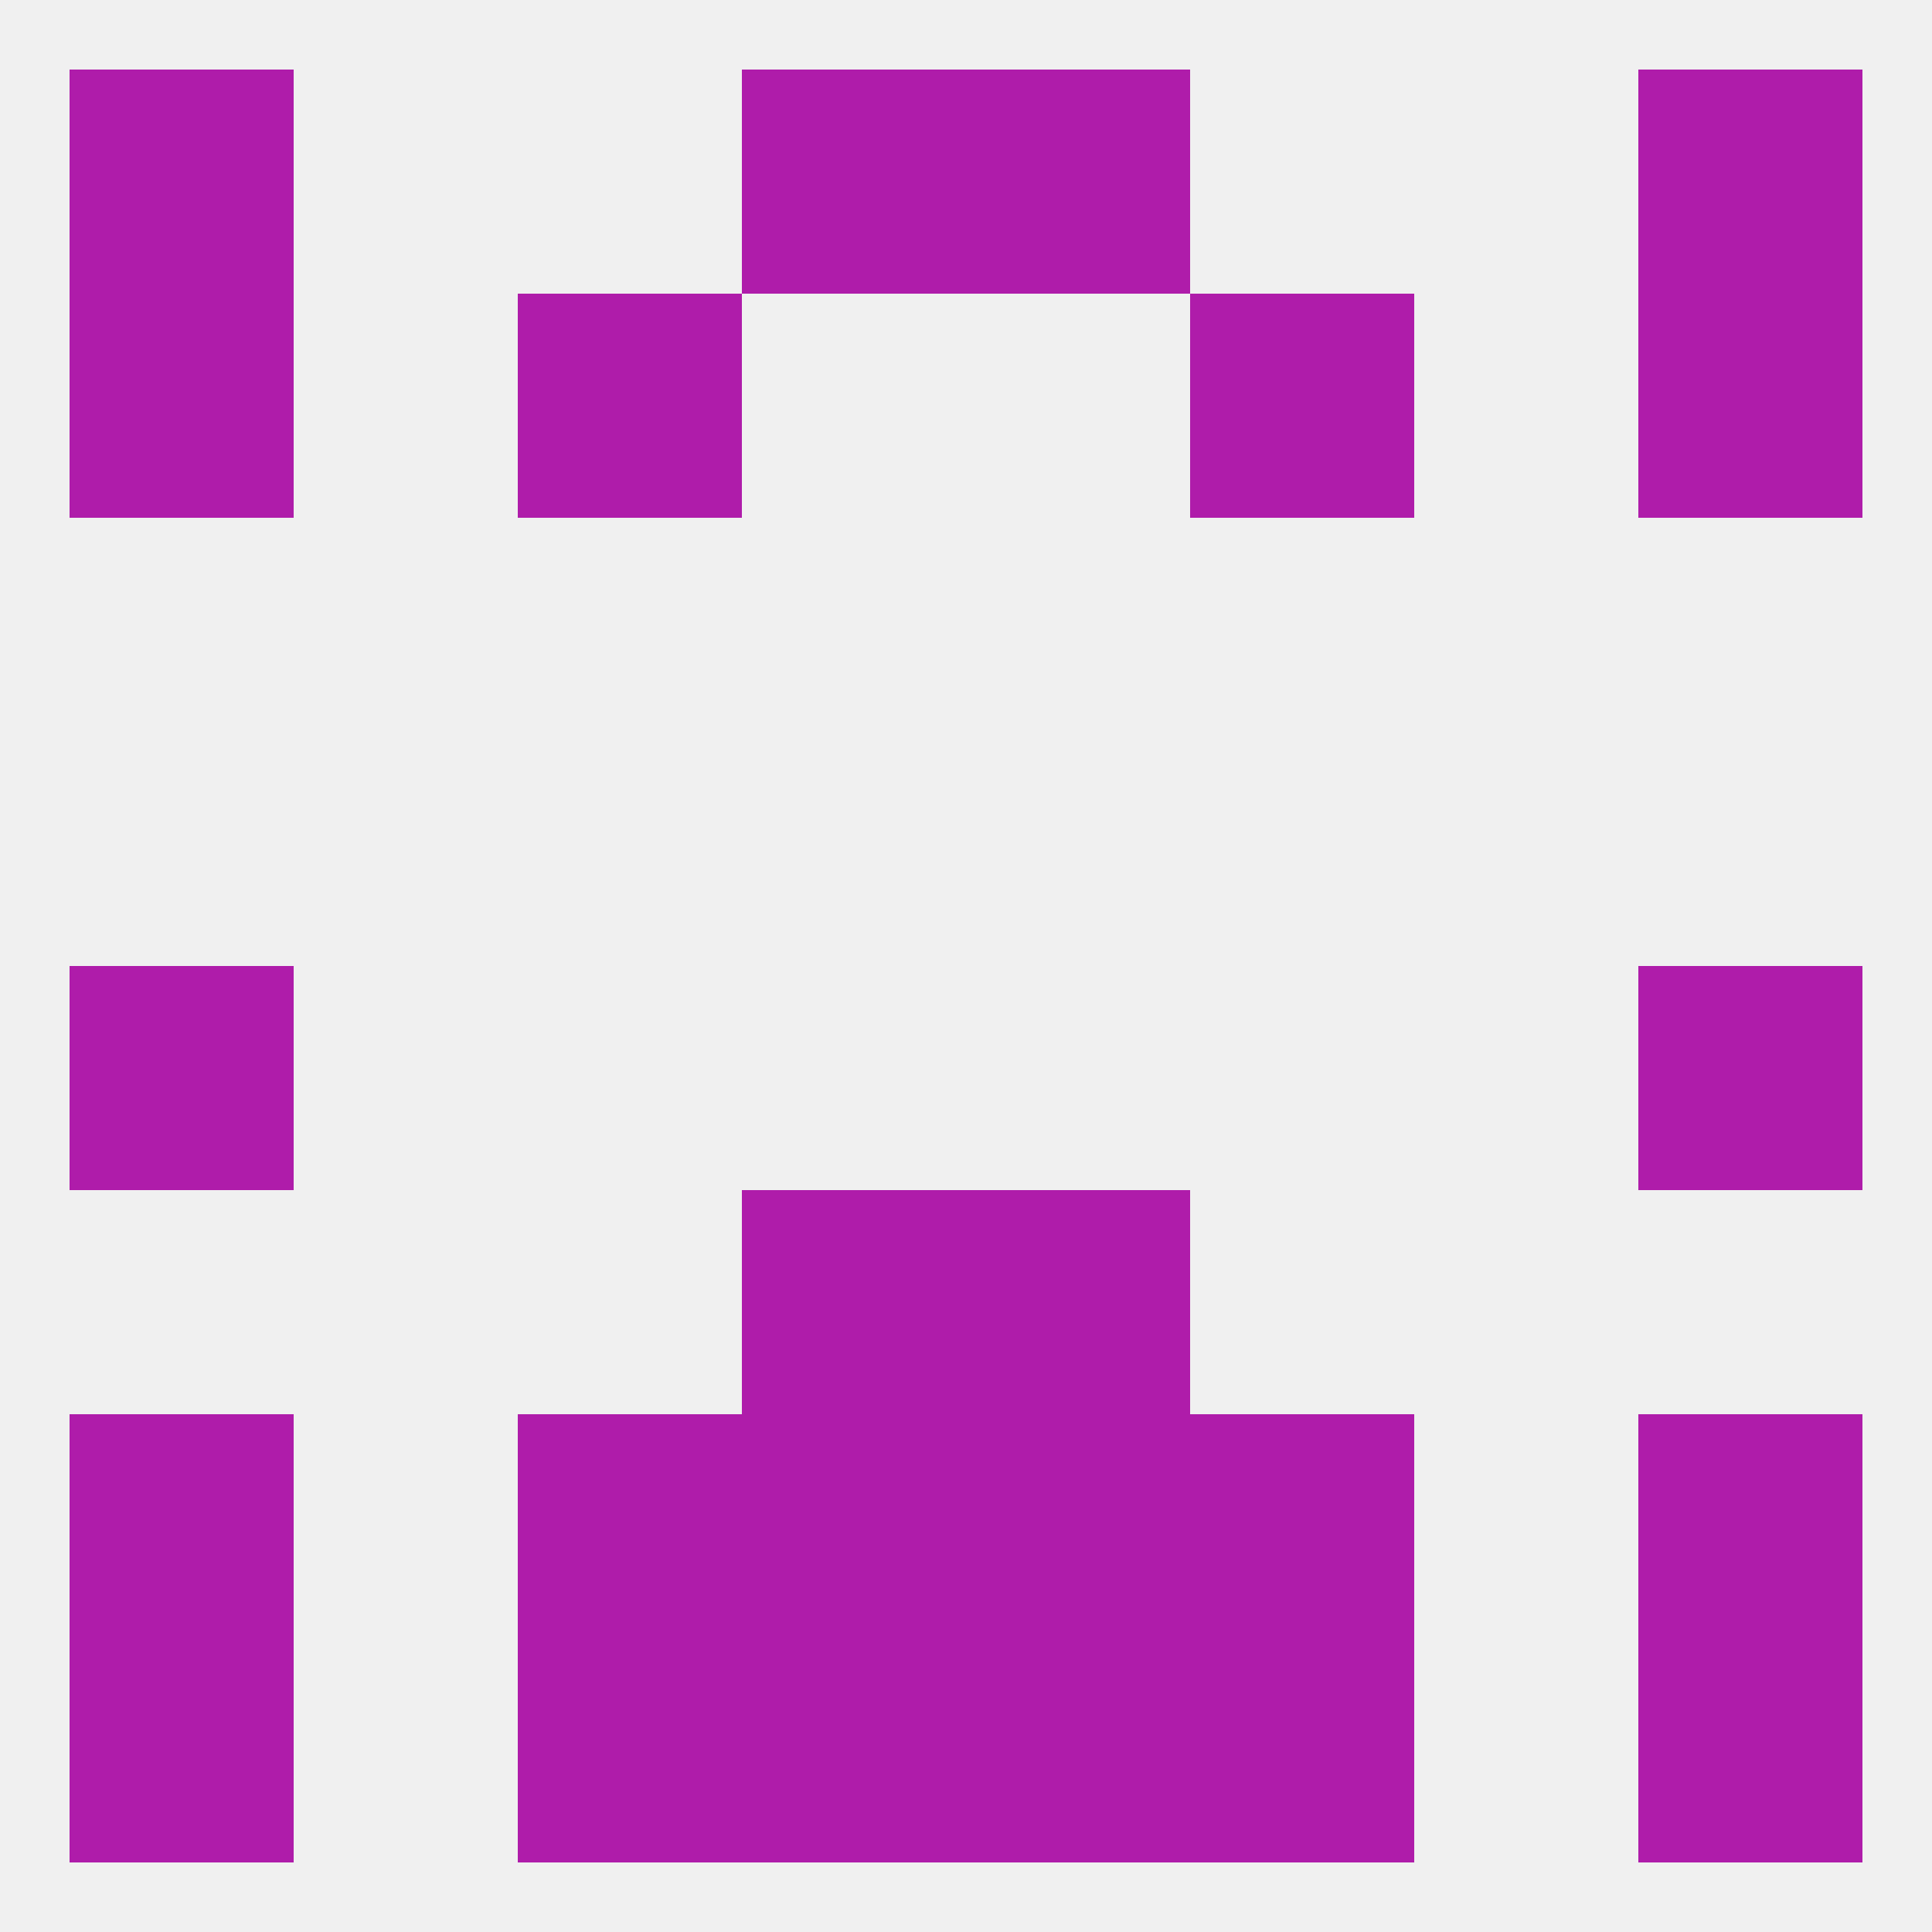 
<!--   <?xml version="1.0"?> -->
<svg version="1.1" baseprofile="full" xmlns="http://www.w3.org/2000/svg" xmlns:xlink="http://www.w3.org/1999/xlink" xmlns:ev="http://www.w3.org/2001/xml-events" width="250" height="250" viewBox="0 0 250 250" >
	<rect width="100%" height="100%" fill="rgba(240,240,240,255)"/>

	<rect x="67" y="212" width="29" height="29" fill="rgba(175,28,170,255)"/>
	<rect x="154" y="212" width="29" height="29" fill="rgba(175,28,170,255)"/>
	<rect x="96" y="212" width="29" height="29" fill="rgba(175,28,170,255)"/>
	<rect x="125" y="212" width="29" height="29" fill="rgba(175,28,170,255)"/>
	<rect x="9" y="212" width="29" height="29" fill="rgba(175,28,170,255)"/>
	<rect x="212" y="212" width="29" height="29" fill="rgba(175,28,170,255)"/>
	<rect x="96" y="9" width="29" height="29" fill="rgba(175,28,170,255)"/>
	<rect x="125" y="9" width="29" height="29" fill="rgba(175,28,170,255)"/>
	<rect x="9" y="9" width="29" height="29" fill="rgba(175,28,170,255)"/>
	<rect x="212" y="9" width="29" height="29" fill="rgba(175,28,170,255)"/>
	<rect x="9" y="38" width="29" height="29" fill="rgba(175,28,170,255)"/>
	<rect x="212" y="38" width="29" height="29" fill="rgba(175,28,170,255)"/>
	<rect x="67" y="38" width="29" height="29" fill="rgba(175,28,170,255)"/>
	<rect x="154" y="38" width="29" height="29" fill="rgba(175,28,170,255)"/>
	<rect x="212" y="125" width="29" height="29" fill="rgba(175,28,170,255)"/>
	<rect x="9" y="125" width="29" height="29" fill="rgba(175,28,170,255)"/>
	<rect x="96" y="154" width="29" height="29" fill="rgba(175,28,170,255)"/>
	<rect x="125" y="154" width="29" height="29" fill="rgba(175,28,170,255)"/>
	<rect x="9" y="183" width="29" height="29" fill="rgba(175,28,170,255)"/>
	<rect x="212" y="183" width="29" height="29" fill="rgba(175,28,170,255)"/>
	<rect x="67" y="183" width="29" height="29" fill="rgba(175,28,170,255)"/>
	<rect x="154" y="183" width="29" height="29" fill="rgba(175,28,170,255)"/>
	<rect x="96" y="183" width="29" height="29" fill="rgba(175,28,170,255)"/>
	<rect x="125" y="183" width="29" height="29" fill="rgba(175,28,170,255)"/>
</svg>